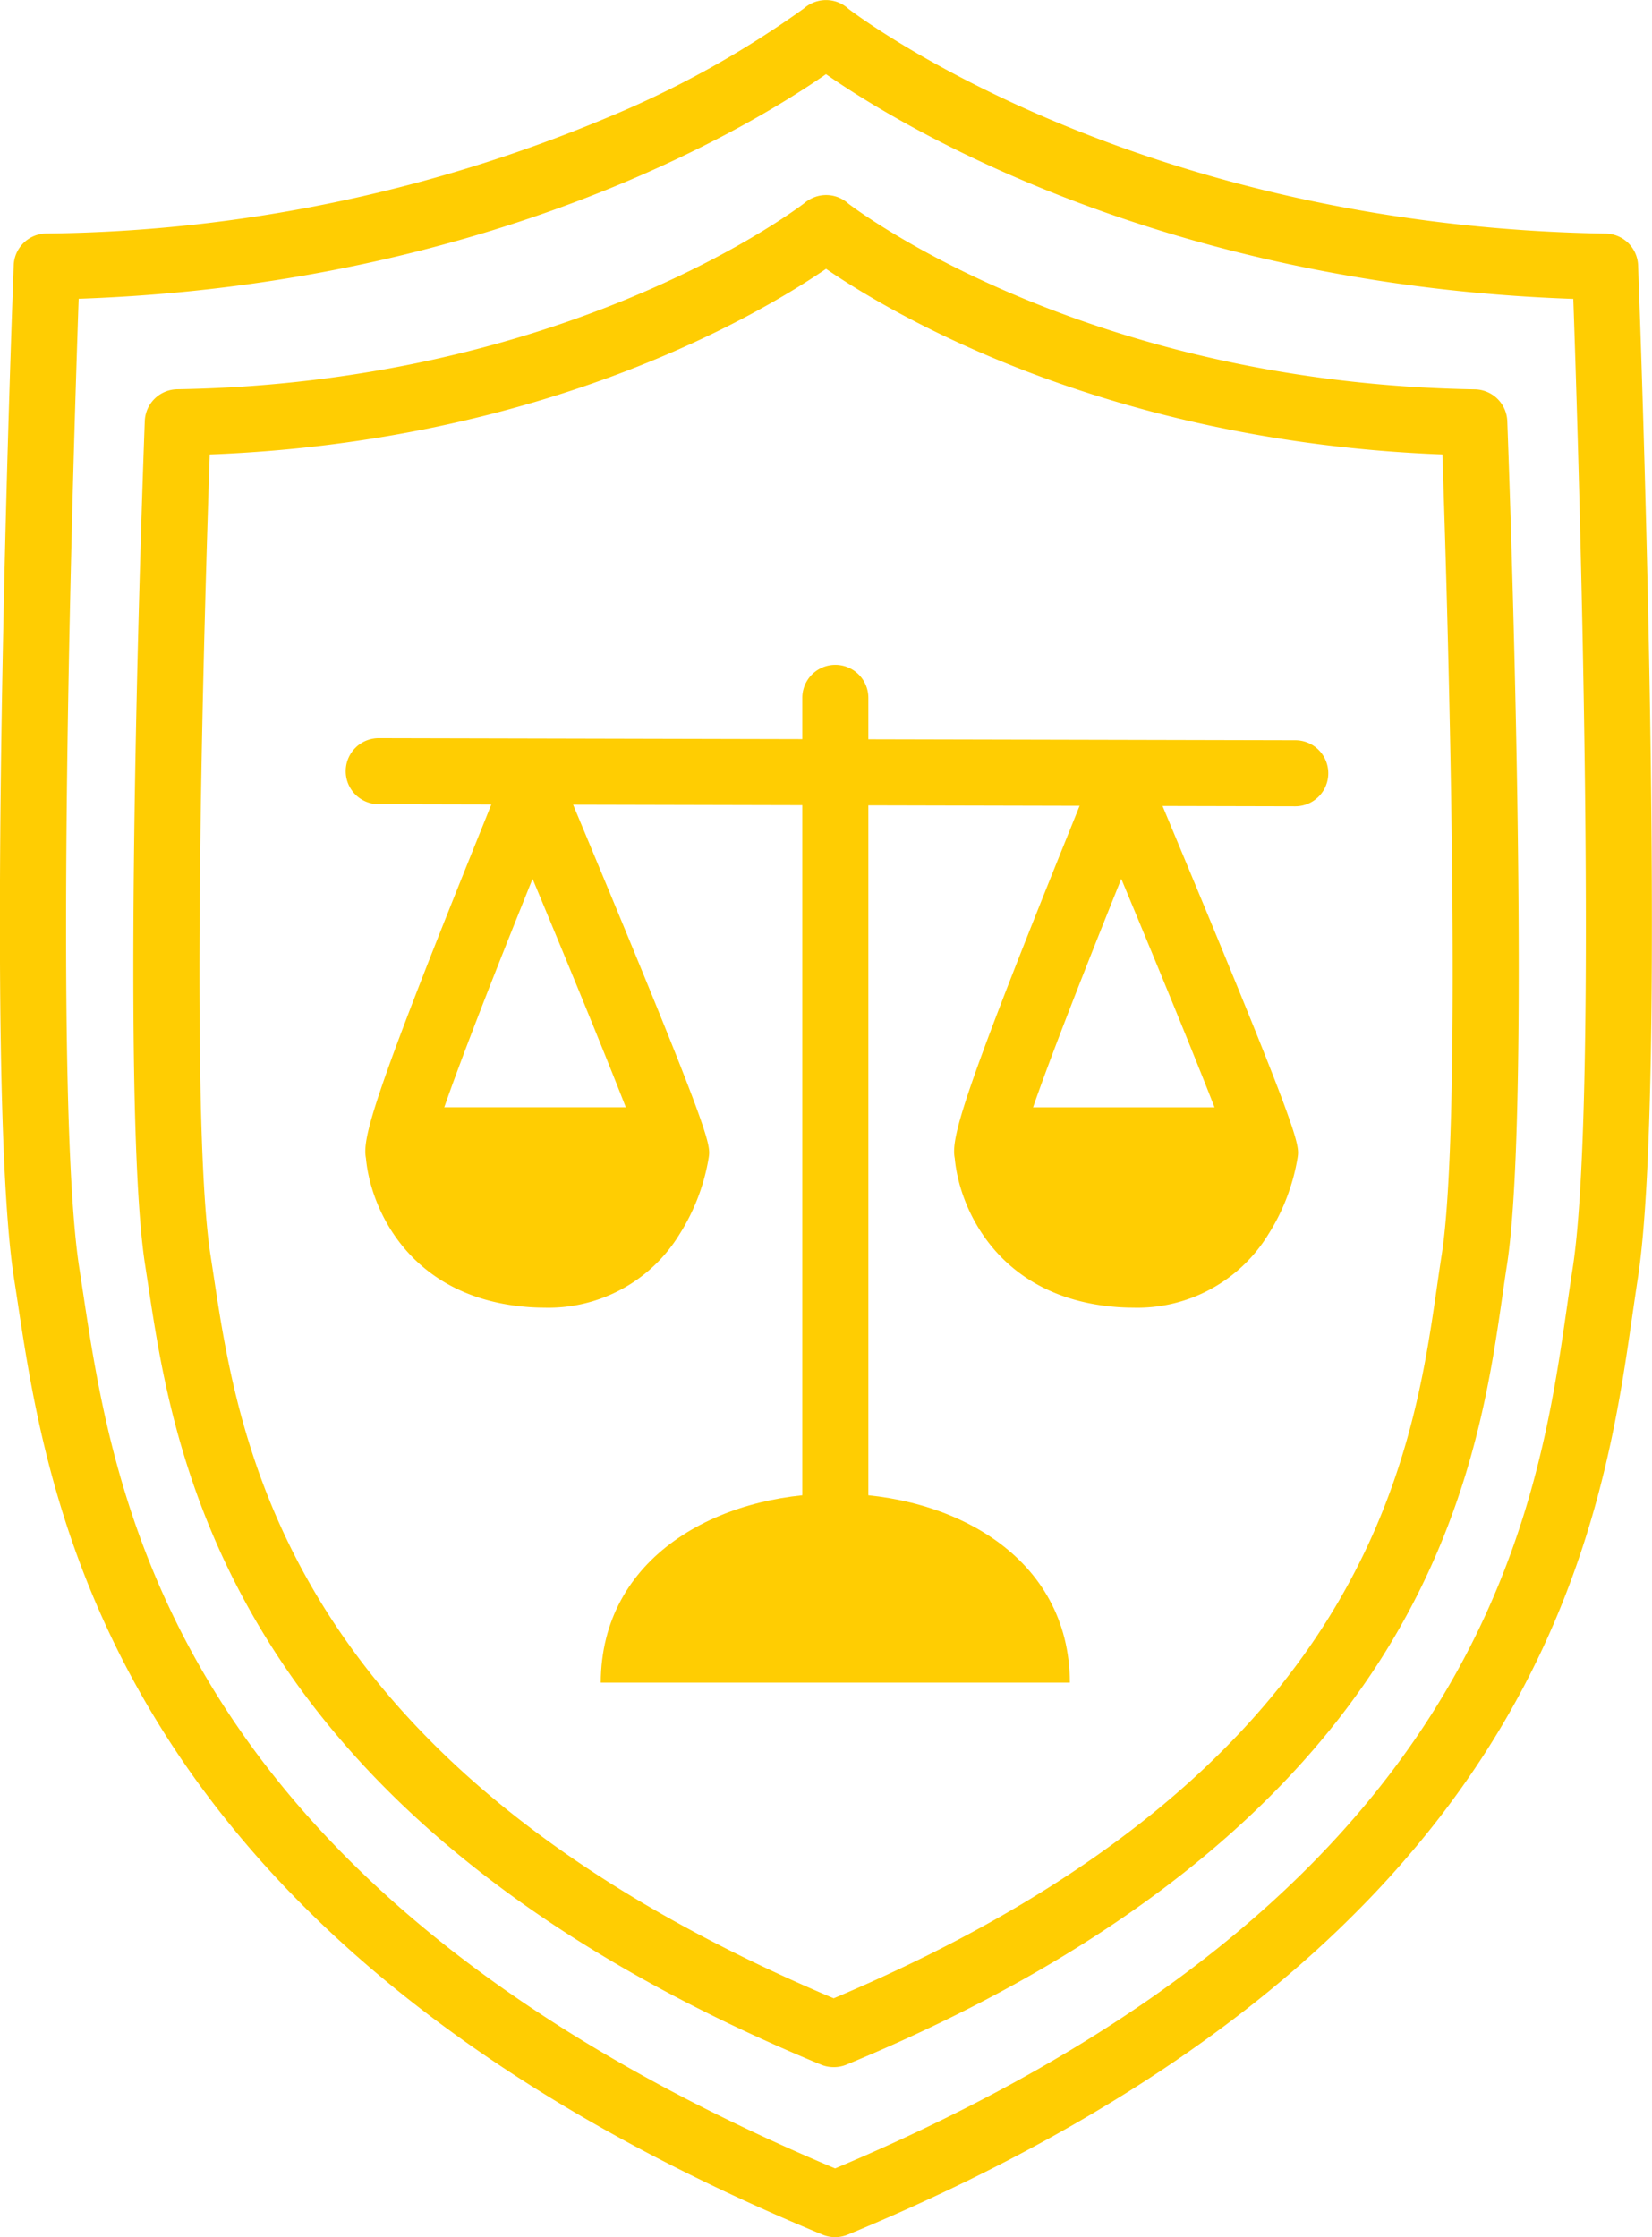 <?xml version="1.0" encoding="UTF-8"?>
<svg xmlns="http://www.w3.org/2000/svg" width="95.039" height="128.692" viewBox="0 0 95.039 128.692">
  <g id="Gruppe_6664" data-name="Gruppe 6664" transform="translate(-171.292 -156.583)">
    <path id="Pfad_5475" data-name="Pfad 5475" d="M219.338,285.275a1.9,1.9,0,0,1-.726-.145c-40.735-16.868-44.49-41.686-46.3-53.613-.072-.475-.141-.932-.21-1.367-1.783-11.368-.094-56.395-.022-58.306a1.9,1.9,0,0,1,1.867-1.828,85.667,85.667,0,0,0,32.24-6.65,55.972,55.972,0,0,0,11.358-6.3,1.909,1.909,0,0,1,.477-.307l.066-.028a1.9,1.9,0,0,1,2.019.365c1.472,1.11,17.214,12.491,43.558,12.925a1.9,1.9,0,0,1,1.867,1.828c.073,1.911,1.762,46.938-.022,58.306-.1.656-.2,1.358-.31,2.1-.873,6.082-2.193,15.273-8.326,24.937-7.25,11.426-19.637,20.825-36.815,27.939A1.9,1.9,0,0,1,219.338,285.275Zm-43.52-111.5c-.3,8.631-1.49,46.026.042,55.791.069.441.139.905.212,1.387,1.82,12.025,5.2,34.341,43.265,50.368,37.238-15.686,40.4-37.726,42.107-49.6.109-.762.213-1.481.318-2.152,1.531-9.765.343-47.16.042-55.791-23.809-.828-38.81-10.015-42.993-12.927C214.632,163.757,199.644,172.943,175.818,173.771Z" transform="translate(0 0)" fill="#ffcd02"></path>
    <path id="Pfad_5476" data-name="Pfad 5476" d="M223.691,281.989a1.9,1.9,0,0,1-.727-.144c-34.053-14.1-37.2-34.868-38.706-44.848l-.174-1.135c-1.488-9.486-.082-46.974-.022-48.565a1.9,1.9,0,0,1,1.868-1.828c22-.362,35.053-9.93,36.072-10.7a1.874,1.874,0,0,1,.4-.265c.044-.022.088-.042.134-.061a1.9,1.9,0,0,1,2.009.355c1.257.947,14.247,10.317,36.035,10.676a1.9,1.9,0,0,1,1.867,1.828c.061,1.591,1.466,39.079-.022,48.565-.085.544-.169,1.127-.257,1.744-.731,5.086-1.834,12.773-6.972,20.871-6.066,9.562-16.421,17.424-30.774,23.367A1.9,1.9,0,0,1,223.691,281.989ZM187.8,189.22c-.265,7.694-1.211,38.064.042,46.054q.086.552.177,1.155c1.5,9.928,4.291,28.342,35.676,41.6,30.7-12.975,33.3-31.159,34.711-40.963.091-.635.177-1.234.265-1.793,1.254-7.99.307-38.36.042-46.054-19.389-.744-31.728-8.115-35.457-10.675C219.52,181.1,207.172,188.475,187.8,189.22Z" transform="translate(-4.441 -6.495)" fill="#ffcd02"></path>
    <g id="Gruppe_580" data-name="Gruppe 580" transform="translate(191.181 194.828)">
      <g id="Gruppe_569" data-name="Gruppe 569" transform="translate(14.673 47.675)">
        <path id="Pfad_5477" data-name="Pfad 5477" d="M252.852,303.126c-.039-14.505-26.953-14.5-26.987,0Z" transform="translate(-225.865 -292.251)" fill="#ffcd02"></path>
      </g>
      <g id="Gruppe_570" data-name="Gruppe 570" transform="translate(26.267 0)">
        <path id="Pfad_5478" data-name="Pfad 5478" d="M246.072,267.237a1.9,1.9,0,0,1-1.9-1.9V218.872a1.9,1.9,0,1,1,3.8,0v46.465A1.9,1.9,0,0,1,246.072,267.237Z" transform="translate(-244.172 -216.972)" fill="#ffcd02"></path>
      </g>
      <g id="Gruppe_571" data-name="Gruppe 571" transform="translate(0 4.218)">
        <path id="Pfad_5479" data-name="Pfad 5479" d="M257.324,227.552h0l-52.727-.12a1.9,1.9,0,0,1,0-3.8h0l52.727.12a1.9,1.9,0,0,1,0,3.8Z" transform="translate(-202.697 -223.632)" fill="#ffcd02"></path>
      </g>
      <g id="Gruppe_574" data-name="Gruppe 574" transform="translate(1.128 5.371)">
        <g id="Gruppe_572" data-name="Gruppe 572">
          <path id="Pfad_5480" data-name="Pfad 5480" d="M214.772,257.059c-.271,0-.551-.01-.838-.029-6.914-.477-9.16-5.687-9.418-8.559-.229-1.141.431-3.54,6.433-18.421.647-1.6,1.2-2.985,1.322-3.322a1.9,1.9,0,0,1,1.754-1.27,1.846,1.846,0,0,1,1.8,1.2c.106.269.493,1.193,1.043,2.511,7.546,18.081,7.485,18.478,7.365,19.269a11.843,11.843,0,0,1-1.694,4.423A8.827,8.827,0,0,1,214.772,257.059Zm-6.483-9.083c0,.021,0,.042.005.063.036.479.517,4.828,5.9,5.2a5.2,5.2,0,0,0,5.093-2.345,8.3,8.3,0,0,0,1.137-2.731c-.572-1.914-4.316-10.954-6.323-15.771C212.284,236.9,208.575,246.174,208.29,247.976Zm-.012.1Zm12.2-.184v0Z" transform="translate(-204.479 -225.453)" fill="#ffcd02"></path>
        </g>
        <g id="Gruppe_573" data-name="Gruppe 573" transform="translate(0.248 20.081)">
          <path id="Pfad_5481" data-name="Pfad 5481" d="M222.276,260.961h-15.5a1.9,1.9,0,0,1,0-3.8h15.5a1.9,1.9,0,1,1,0,3.8Z" transform="translate(-204.871 -257.161)" fill="#ffcd02"></path>
        </g>
      </g>
      <g id="Gruppe_577" data-name="Gruppe 577" transform="translate(35.001 5.374)">
        <g id="Gruppe_575" data-name="Gruppe 575">
          <path id="Pfad_5482" data-name="Pfad 5482" d="M268.258,257.06q-.408,0-.838-.029c-6.914-.477-9.16-5.687-9.419-8.559-.229-1.141.431-3.54,6.434-18.421.646-1.6,1.2-2.985,1.322-3.322a1.9,1.9,0,0,1,1.754-1.27h.039a1.9,1.9,0,0,1,1.766,1.2c.106.269.492,1.193,1.042,2.511,7.546,18.081,7.486,18.478,7.365,19.269a11.844,11.844,0,0,1-1.694,4.423A8.828,8.828,0,0,1,268.258,257.06Zm-6.483-9.083c0,.021,0,.043,0,.063.036.479.518,4.828,5.9,5.2a5.194,5.194,0,0,0,5.093-2.344,8.313,8.313,0,0,0,1.137-2.731c-.573-1.915-4.317-10.954-6.324-15.771C265.769,236.906,262.061,246.175,261.775,247.977Zm-.013.1Zm12.2-.184v0Z" transform="translate(-257.964 -225.457)" fill="#ffcd02"></path>
        </g>
        <g id="Gruppe_576" data-name="Gruppe 576" transform="translate(0.249 20.079)">
          <path id="Pfad_5483" data-name="Pfad 5483" d="M275.761,260.961h-15.5a1.9,1.9,0,1,1,0-3.8h15.5a1.9,1.9,0,1,1,0,3.8Z" transform="translate(-258.357 -257.161)" fill="#ffcd02"></path>
        </g>
      </g>
      <g id="Gruppe_578" data-name="Gruppe 578" transform="translate(3.776 27.91)">
        <path id="Pfad_5484" data-name="Pfad 5484" d="M223.177,261.041H208.66v2.419h.8a1.649,1.649,0,0,0-.191.756c0,1.754,2.979,3.175,6.654,3.175s6.654-1.422,6.654-3.175a1.649,1.649,0,0,0-.191-.756h.8Z" transform="translate(-208.66 -261.041)" fill="#ffcd02"></path>
      </g>
      <g id="Gruppe_579" data-name="Gruppe 579" transform="translate(37.649 28.153)">
        <path id="Pfad_5485" data-name="Pfad 5485" d="M276.663,261.426H262.145v2.332h.8a1.543,1.543,0,0,0-.191.729c0,1.691,2.978,3.061,6.654,3.061s6.654-1.371,6.654-3.061a1.551,1.551,0,0,0-.191-.729h.8Z" transform="translate(-262.145 -261.426)" fill="#ffcd02"></path>
      </g>
    </g>
  </g>
</svg>

